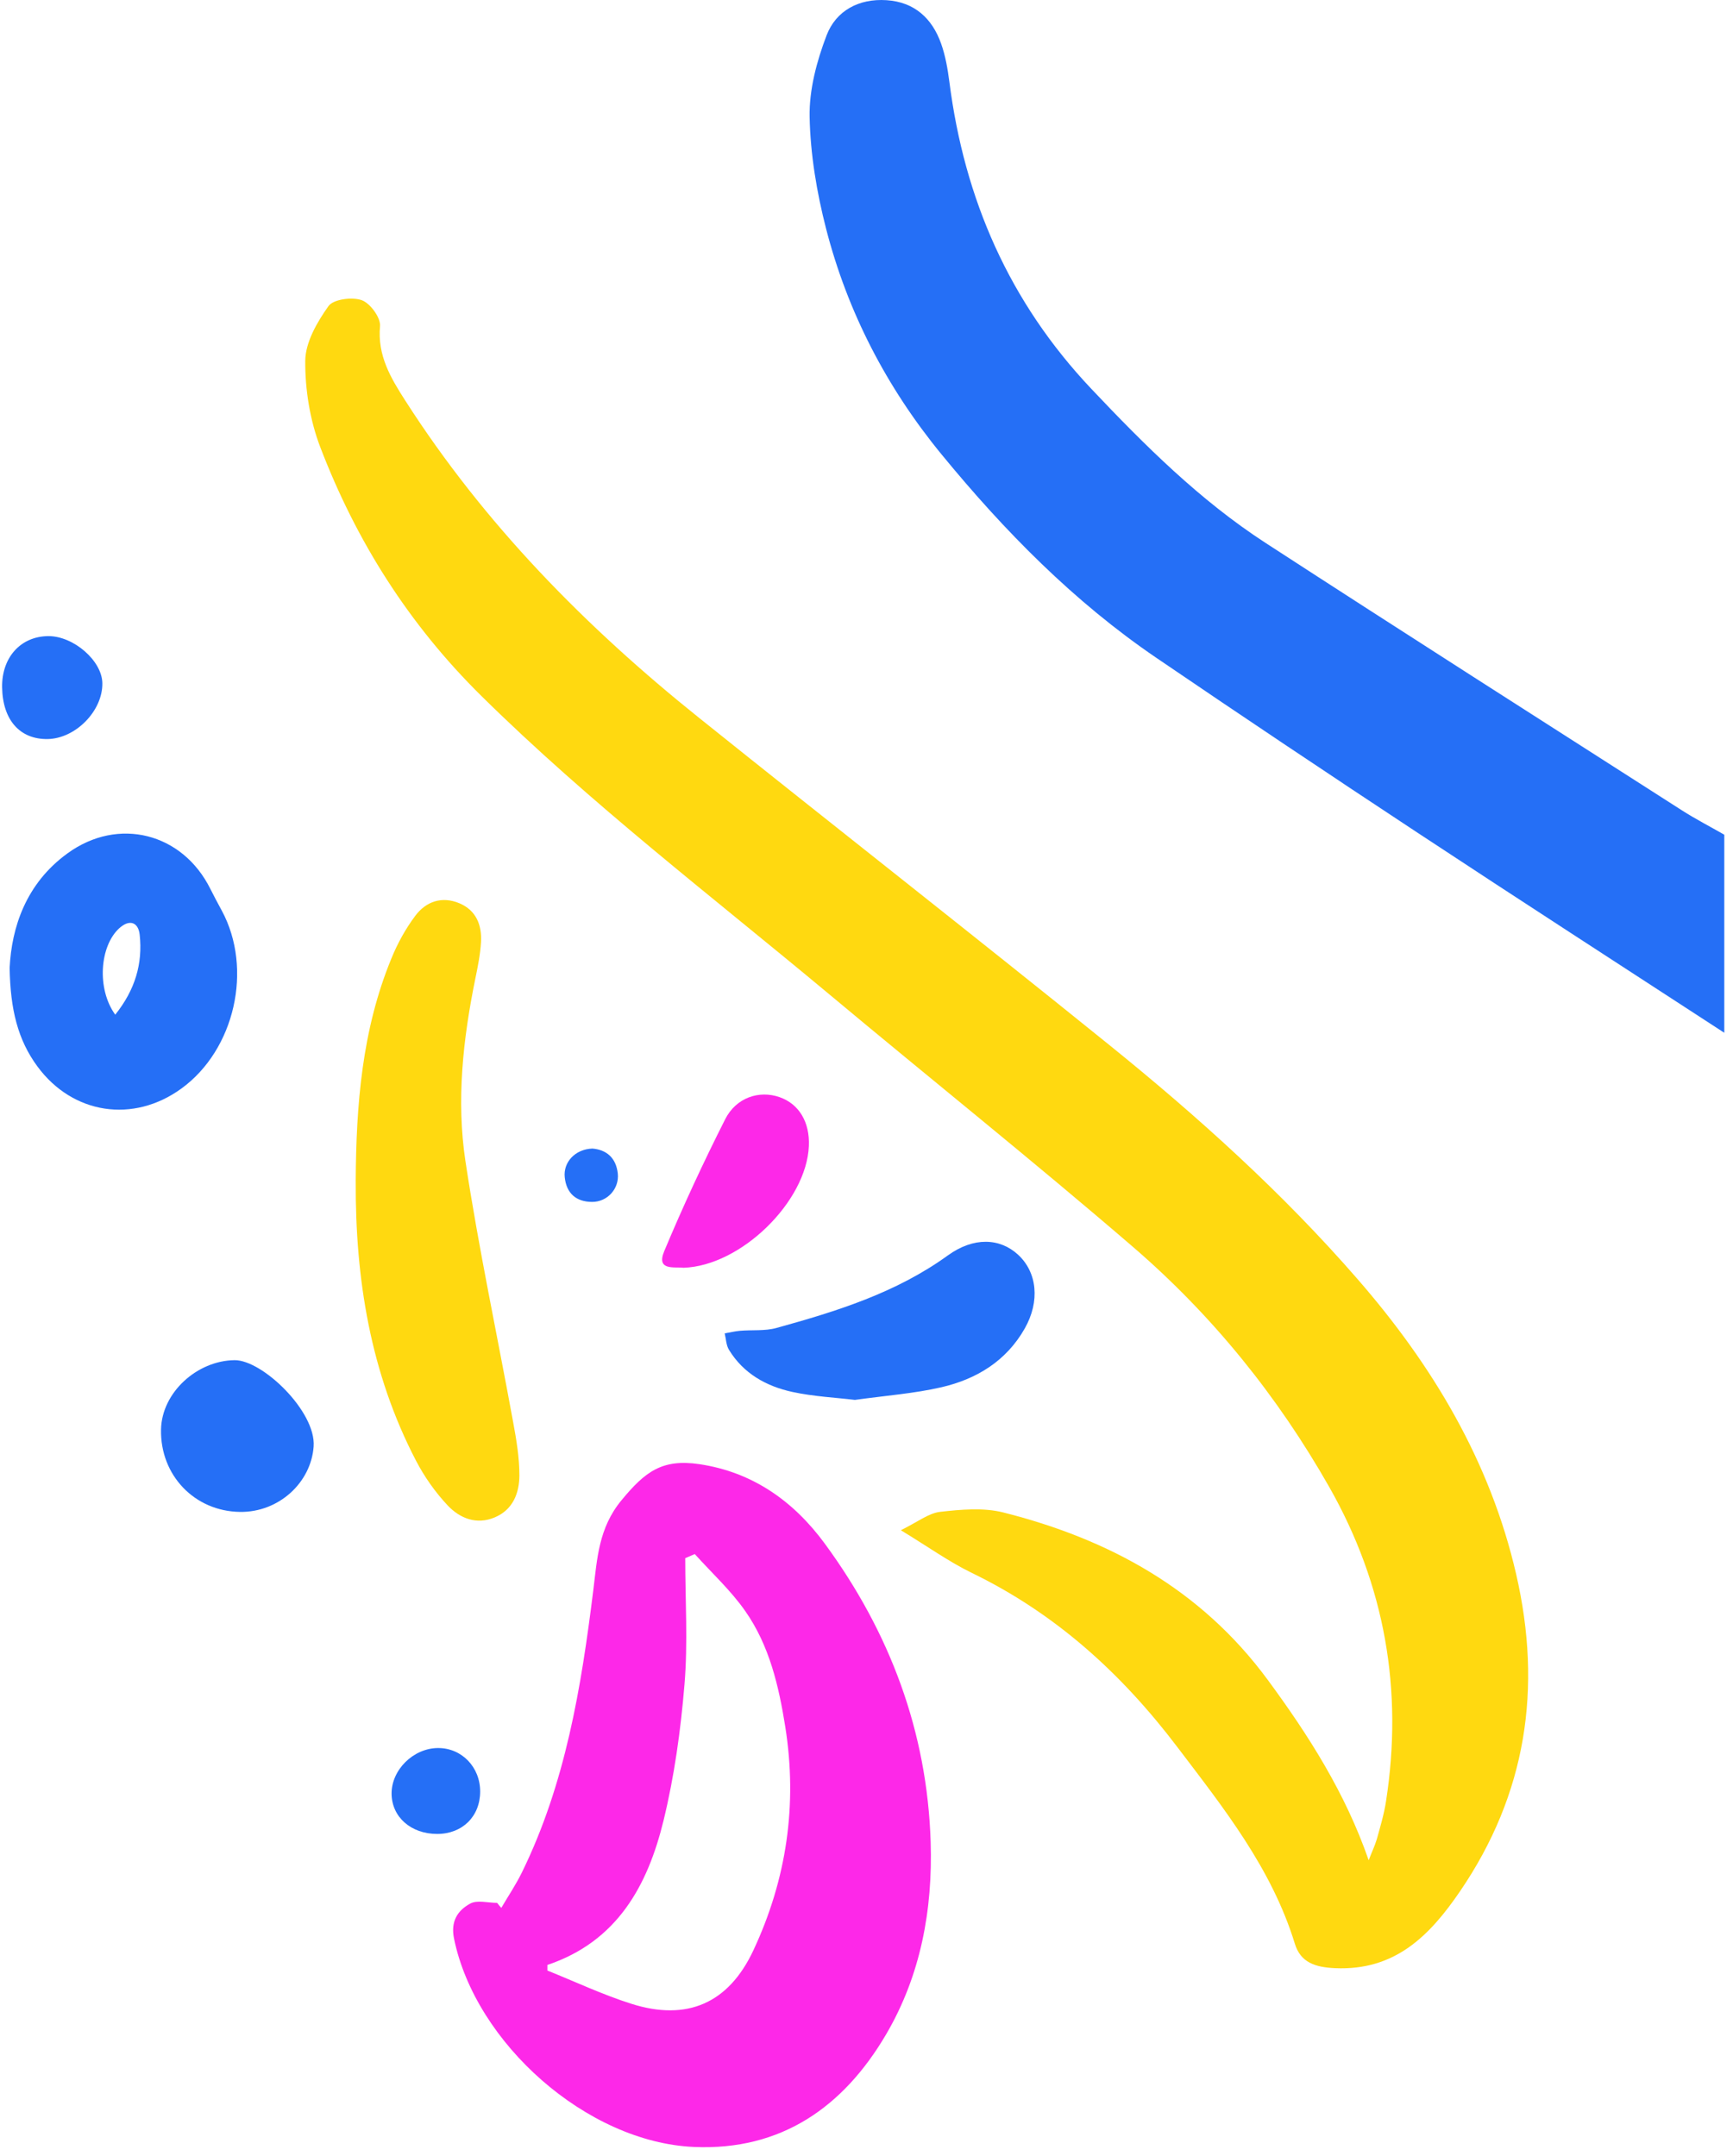 <svg xmlns="http://www.w3.org/2000/svg" xmlns:xlink="http://www.w3.org/1999/xlink" id="ed53gOwzWZ21" viewBox="0 0 184 229"><style><![CDATA[#ed53gOwzWZ24_tr {animation: ed53gOwzWZ24_tr__tr 3000ms linear infinite normal forwards}@keyframes ed53gOwzWZ24_tr__tr { 0% {transform: translate(97.33px,120.378px) rotate(0deg)} 50% {transform: translate(97.33px,120.378px) rotate(-5deg);animation-timing-function: cubic-bezier(0.47,0,0.745,0.715)} 100% {transform: translate(97.33px,120.378px) rotate(0deg)}} #ed53gOwzWZ26_to {animation: ed53gOwzWZ26_to__to 3000ms linear infinite normal forwards}@keyframes ed53gOwzWZ26_to__to { 0% {transform: translate(46.457px,128.538px)} 26.667% {transform: translate(46.457px,123px);animation-timing-function: cubic-bezier(0,0,0.58,1)} 100% {transform: translate(46.457px,128.538px)}} #ed53gOwzWZ27_to {animation: ed53gOwzWZ27_to__to 3000ms linear infinite normal forwards}@keyframes ed53gOwzWZ27_to__to { 0% {transform: translate(13.101px,103.189px);animation-timing-function: cubic-bezier(0.25,1,0.25,1)} 50% {transform: translate(13.101px,108px);animation-timing-function: cubic-bezier(0.25,1,0.25,1)} 100% {transform: translate(13.101px,103.189px)}}]]></style><g transform="translate(0 0)"><path d="M183.076,88.648c-1.511-.868-3.062-1.664-4.525-2.604-14.748-9.444-29.513-18.856-44.197-28.396-6.952-4.517-12.796-10.336-18.486-16.356-8.713-9.219-13.479-20.15-15.07-32.608-.177-1.366-.418-2.757-.876-4.051-.956-2.693-2.837-4.421-5.795-4.614-2.934-.193-5.361,1.109-6.366,3.737-1.045,2.741-1.857,5.779-1.8,8.672.08,3.962.755,7.997,1.744,11.847c2.283,8.873,6.438,16.879,12.265,23.984c6.695,8.166,14.057,15.649,22.818,21.613c9.227,6.285,18.51,12.49,27.833,18.639c10.778,7.113,21.637,14.122,32.455,21.171c0-7.009,0-14.026,0-21.034Z" fill="#256ff6"></path><g id="ed53gOwzWZ24_tr" transform="translate(97.33,120.378) rotate(0)"><path d="M145.317,197.555c-2.484-7.153-6.374-13.254-10.722-19.161-7.081-9.613-16.814-14.926-28.075-17.771-2.113-.531-4.492-.313-6.703-.064-1.23.144-2.371,1.069-4.171,1.953c2.95,1.792,5.136,3.367,7.523,4.525c8.873,4.308,15.866,10.633,21.821,18.486c4.967,6.542,10.031,12.9,12.49,20.905.611,1.994,2.162,2.5,4.268,2.596c6.374.282,10.047-3.448,13.27-8.166c7.049-10.336,8.744-21.58,5.963-33.66-2.756-11.976-8.857-22.168-16.814-31.322-7.973-9.179-16.983-17.297-26.41-24.916-14.419-11.655-29.015-23.084-43.482-34.682-12.088-9.685-22.85-20.624-31.249-33.741-1.535-2.395-2.966-4.774-2.676-7.901.08-.9-1.045-2.435-1.945-2.757-1.021-.362-3.006-.104-3.528.627-1.206,1.696-2.451,3.842-2.467,5.811-.024,3.062.498,6.301,1.591,9.163c3.818,9.983,9.396,18.816,17.104,26.427c11.566,11.413,24.442,21.259,36.875,31.635c10.754,8.986,21.701,17.739,32.318,26.886c8.408,7.241,15.336,15.817,20.833,25.494c5.916,10.417,7.861,21.565,6.028,33.38-.209,1.366-.611,2.7-.98,4.035-.233.755-.579,1.479-.86,2.218Z" transform="translate(-97.33,-120.378)" fill="#ffd910"></path></g><path d="M52.783,202.088c-.965,0-2.114-.329-2.853.073-1.342.731-2.106,1.88-1.72,3.737c2.275,11.1,14.105,21.613,25.462,22.111c9.251.41,15.874-4.228,20.407-11.952c3.681-6.269,4.959-13.261,4.734-20.431-.37-11.718-4.332-22.272-11.236-31.683-3.295-4.493-7.644-7.604-13.326-8.448-3.946-.578-5.747.78-8.271,3.842-2.427,2.942-2.572,6.189-2.99,9.565-1.278,10.304-2.95,20.519-7.587,29.971-.635,1.294-1.447,2.5-2.178,3.746-.161-.177-.305-.354-.442-.531Zm5.337,7.186c0-.201,0-.394,0-.595c7.418-2.492,10.649-8.439,12.329-15.327c1.149-4.718,1.825-9.605,2.226-14.452.37-4.444.08-8.945.08-13.422.338-.145.675-.29,1.013-.434c1.808,2.009,3.834,3.866,5.369,6.068c2.556,3.657,3.553,7.949,4.244,12.305c1.302,8.247.137,16.164-3.384,23.695-2.636,5.65-7.057,7.571-12.972,5.69-3.038-.964-5.948-2.339-8.905-3.528Z" fill="#fd28e8"></path><g id="ed53gOwzWZ26_to" transform="translate(46.457,128.538)"><path d="M37.77,125.435c-.056,10.369,1.559,20.383,6.39,29.674.892,1.72,2.058,3.376,3.384,4.783c1.286,1.358,3.054,2.073,4.991,1.254c1.937-.82,2.604-2.588,2.612-4.461c0-1.873-.314-3.77-.659-5.626-1.688-9.252-3.665-18.462-5.072-27.754-.973-6.454-.257-12.964,1.053-19.378.265-1.286.53-2.588.603-3.89.097-1.792-.506-3.352-2.291-4.107-1.873-.788-3.553-.185-4.686,1.326-1.037,1.383-1.897,2.95-2.548,4.557-3.111,7.563-3.737,15.553-3.778,23.622Z" transform="translate(-46.457,-128.538)" fill="#ffd910"></path></g><g id="ed53gOwzWZ27_to" transform="translate(13.101,103.189)"><path d="M1.023,102.785c.072,4.453.884,7.668,2.95,10.473c3.745,5.088,10.175,6.061,15.287,2.347c5.674-4.123,7.619-12.715,4.292-18.888-.418-.772-.828-1.535-1.222-2.323-2.958-5.94-9.773-7.684-15.158-3.77-4.453,3.223-5.94,7.917-6.149,12.16ZM12.235,107.761c-1.993-2.765-1.64-7.306.434-9.187c1.117-1.005,2.025-.603,2.162.699.33,3.054-.474,5.835-2.596,8.488Z" transform="translate(-13.101,-103.189)" fill="#256ff6"></path></g><path d="M90.767,148.671c3.287-.458,6.285-.675,9.179-1.342c3.729-.86,6.896-2.781,8.857-6.245c1.64-2.894,1.318-5.972-.723-7.845-1.921-1.76-4.694-1.897-7.443.088-5.497,3.979-11.815,5.94-18.212,7.708-1.222.338-2.58.185-3.874.298-.538.048-1.069.185-1.607.273.145.587.153,1.262.458,1.752c1.543,2.524,3.962,3.866,6.735,4.469c2.258.49,4.597.595,6.631.844Z" fill="#256ff6"></path><path d="M25.48,160.567c4.139.056,7.547-3.127,7.82-6.945.273-3.713-5.441-9.203-8.399-9.17-3.978.048-7.732,3.432-7.804,7.37-.096,4.863,3.569,8.68,8.383,8.745Z" fill="#256ff6"></path><path d="M72.57,134.638c6.1-.193,13.061-7.025,13.31-12.925.113-2.548-1.053-4.485-3.127-5.2-2.138-.739-4.581.032-5.755,2.347-2.323,4.598-4.493,9.275-6.478,14.025-.868,2.098,1.085,1.632,2.05,1.753Z" fill="#fd28e8"></path><path d="M0.226,73.007c.056,3.448,1.873,5.514,4.806,5.481c2.982-.032,5.883-2.99,5.835-5.94-.04-2.379-3.054-4.999-5.731-4.991-2.942.016-4.967,2.267-4.911,5.449Z" fill="#256ff6"></path><path d="M46.416,194.766c2.676,0,4.557-1.857,4.565-4.493.008-2.604-1.961-4.645-4.485-4.629-2.612.016-4.943,2.322-4.919,4.862.024,2.468,2.058,4.26,4.838,4.26Z" fill="#256ff6"></path><path d="M62.902,121.979c-1.825.056-3.111,1.439-2.942,3.046.177,1.696,1.198,2.612,2.901,2.62c1.623.008,2.901-1.398,2.733-3.014-.185-1.704-1.238-2.531-2.692-2.652Z" fill="#256ff6"></path></g></svg>